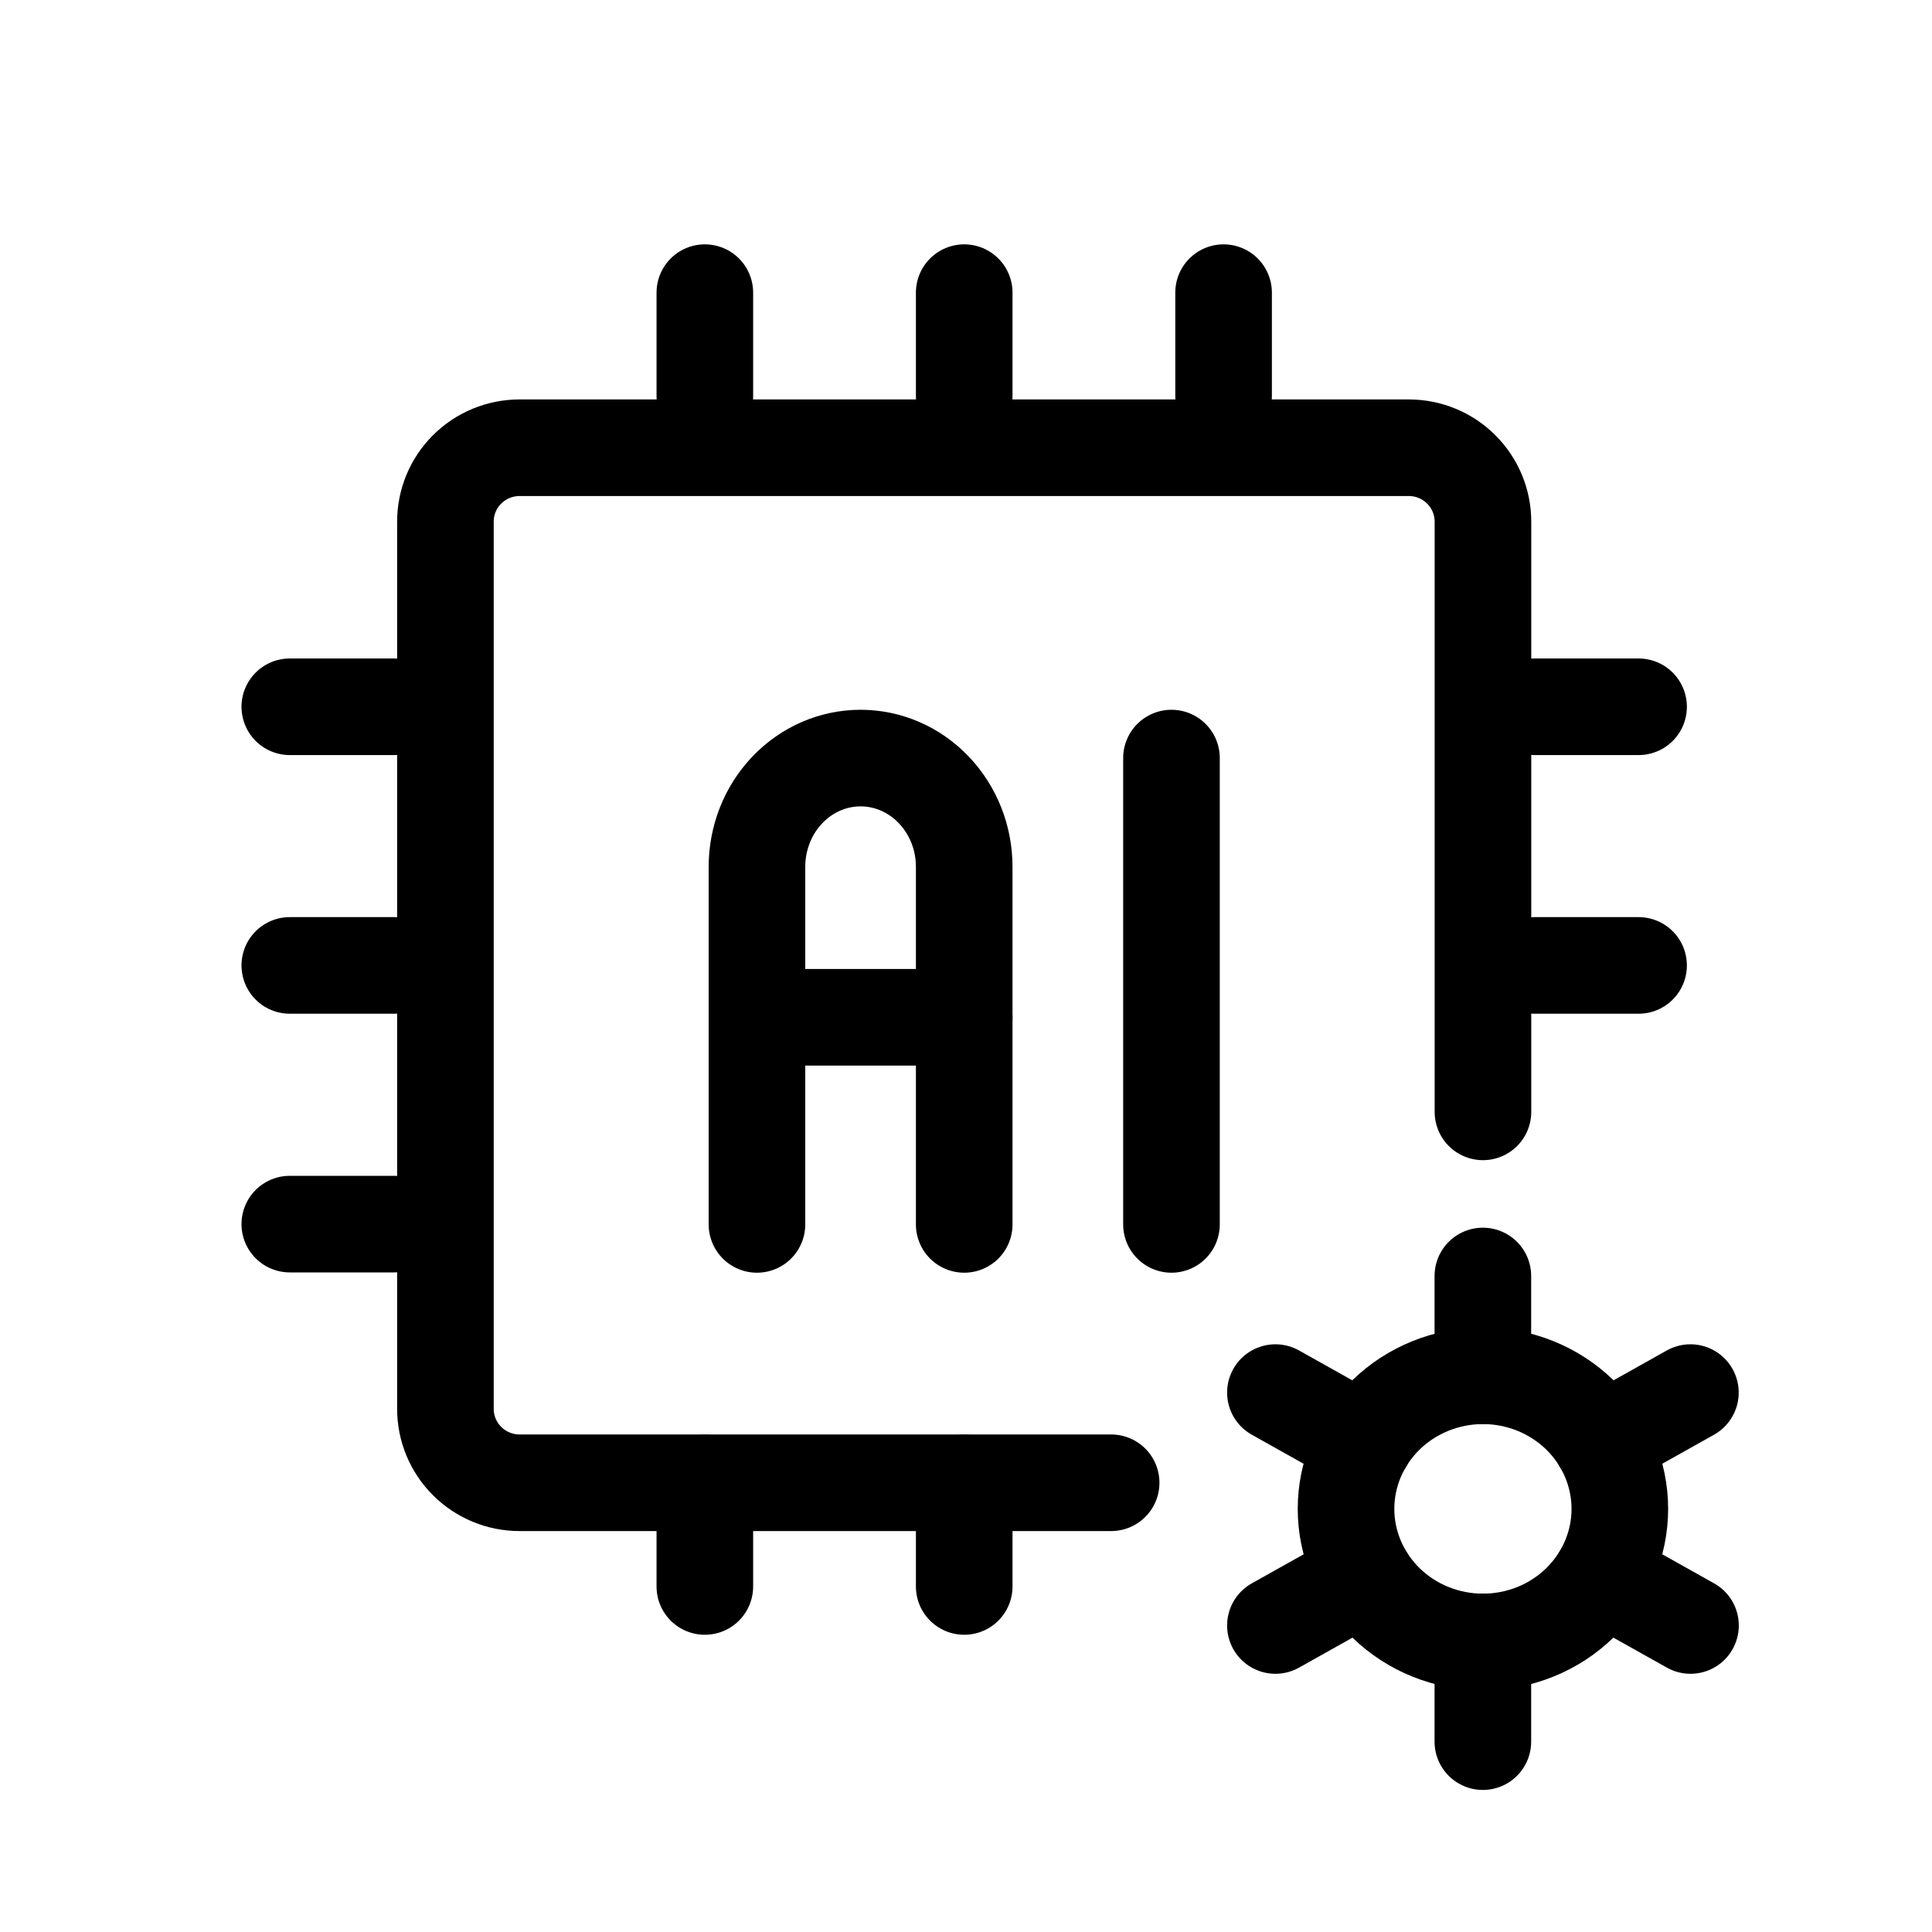<svg viewBox="0 0 40 40" fill="none" xmlns="http://www.w3.org/2000/svg">
<g clip-path="url(#clip0_270_1814)">
<path d="M30.703 23.02V10.8C30.703 10.394 30.541 10.005 30.253 9.718C29.966 9.431 29.575 9.27 29.169 9.27H10.756C10.349 9.27 9.959 9.431 9.671 9.718C9.383 10.005 9.222 10.394 9.222 10.8V29.168C9.222 29.574 9.383 29.963 9.671 30.25C9.959 30.537 10.349 30.699 10.756 30.699H23.005" stroke="currentColor" stroke-width="2" stroke-linecap="round" stroke-linejoin="round"/>
<path d="M6 14.633H8.148" stroke="currentColor" stroke-width="2" stroke-linecap="round" stroke-linejoin="round"/>
<path d="M6 25.344H8.148" stroke="currentColor" stroke-width="2" stroke-linecap="round" stroke-linejoin="round"/>
<path d="M6 19.988H8.148" stroke="currentColor" stroke-width="2" stroke-linecap="round" stroke-linejoin="round"/>
<path d="M31.777 14.633H33.925" stroke="currentColor" stroke-width="2" stroke-linecap="round" stroke-linejoin="round"/>
<path d="M31.777 19.988H33.925" stroke="currentColor" stroke-width="2" stroke-linecap="round" stroke-linejoin="round"/>
<path d="M14.593 30.703L14.593 32.846" stroke="currentColor" stroke-width="2" stroke-linecap="round" stroke-linejoin="round"/>
<path d="M19.963 30.703L19.963 32.846" stroke="currentColor" stroke-width="2" stroke-linecap="round" stroke-linejoin="round"/>
<path d="M25.333 6.059L25.333 8.201" stroke="currentColor" stroke-width="2" stroke-linecap="round" stroke-linejoin="round"/>
<path d="M14.593 6.059L14.593 8.201" stroke="currentColor" stroke-width="2" stroke-linecap="round" stroke-linejoin="round"/>
<path d="M19.963 6.059L19.963 8.201" stroke="currentColor" stroke-width="2" stroke-linecap="round" stroke-linejoin="round"/>
<path d="M15.672 25.35V17.946C15.672 17.349 15.898 16.777 16.3 16.355C16.703 15.932 17.248 15.695 17.817 15.695C18.386 15.695 18.932 15.932 19.334 16.355C19.737 16.777 19.963 17.349 19.963 17.946V25.35" stroke="currentColor" stroke-width="2" stroke-linecap="round" stroke-linejoin="round"/>
<path d="M15.672 21.062H19.963" stroke="currentColor" stroke-width="2" stroke-linecap="round" stroke-linejoin="round"/>
<path d="M24.254 15.695L24.254 25.35" stroke="currentColor" stroke-width="2" stroke-linecap="round" stroke-linejoin="round"/>
<path d="M27.868 31.24C27.868 31.97 28.167 32.671 28.698 33.188C29.23 33.705 29.951 33.995 30.703 33.995C31.454 33.995 32.175 33.705 32.707 33.188C33.238 32.671 33.537 31.97 33.537 31.24C33.537 30.509 33.238 29.808 32.707 29.291C32.175 28.775 31.454 28.484 30.703 28.484C29.951 28.484 29.23 28.775 28.698 29.291C28.167 29.808 27.868 30.509 27.868 31.24Z" stroke="currentColor" stroke-width="2" stroke-linecap="round" stroke-linejoin="round"/>
<path d="M30.701 26.418V28.484" stroke="currentColor" stroke-width="2" stroke-linecap="round" stroke-linejoin="round"/>
<path d="M30.701 33.992V36.059" stroke="currentColor" stroke-width="2" stroke-linecap="round" stroke-linejoin="round"/>
<path d="M34.998 28.832L33.157 29.865" stroke="currentColor" stroke-width="2" stroke-linecap="round" stroke-linejoin="round"/>
<path d="M28.249 32.621L26.406 33.654" stroke="currentColor" stroke-width="2" stroke-linecap="round" stroke-linejoin="round"/>
<path d="M26.406 28.832L28.249 29.865" stroke="currentColor" stroke-width="2" stroke-linecap="round" stroke-linejoin="round"/>
<path d="M33.157 32.621L35 33.654" stroke="currentColor" stroke-width="2" stroke-linecap="round" stroke-linejoin="round"/>
</g>
<defs>
<clipPath id="clip0_270_1814">
<rect width="40" height="40" fill="currentColor" transform="translate(0 0.059)"/>
</clipPath>
</defs>
</svg>